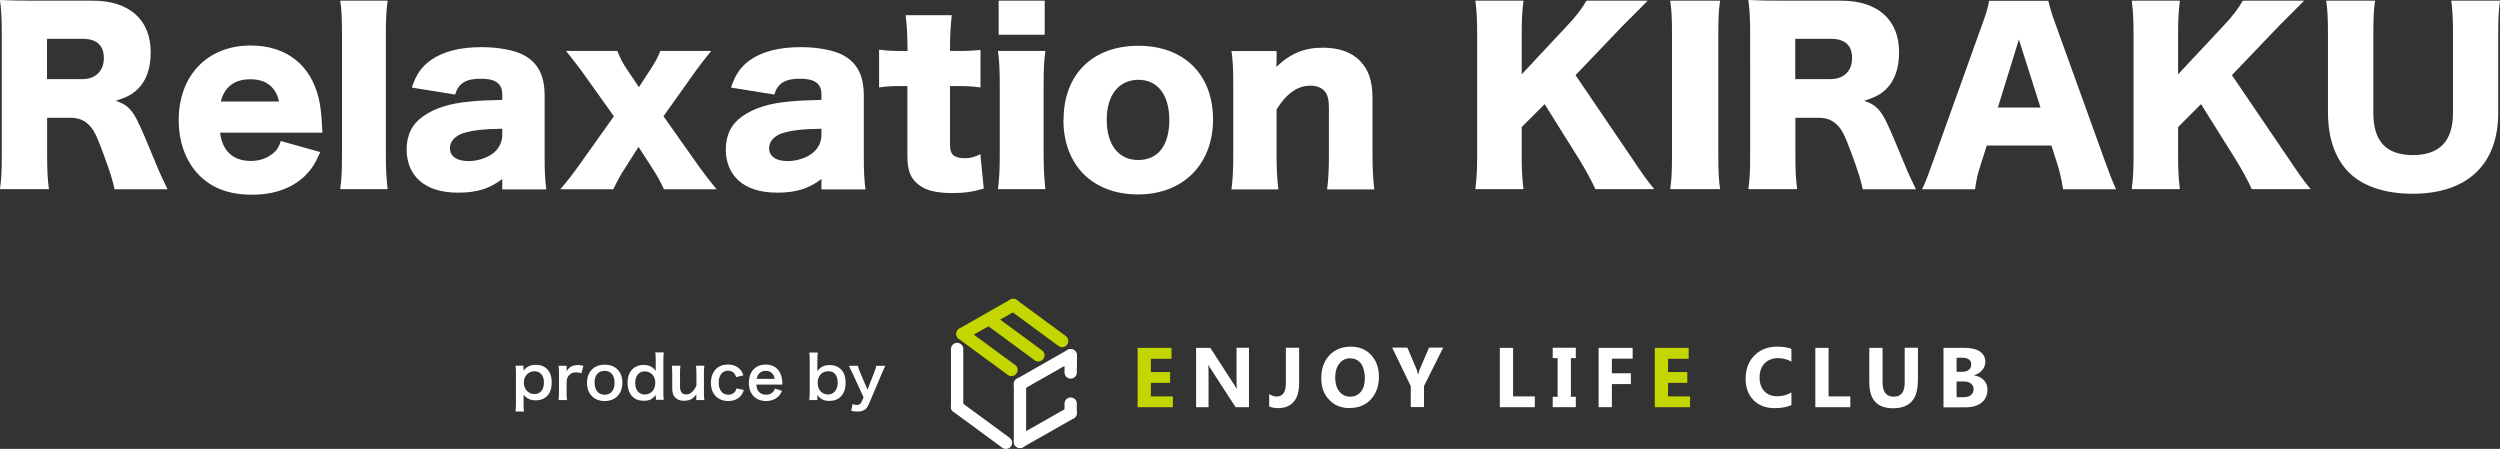 <?xml version="1.0" encoding="UTF-8"?><svg id="_レイヤー_2" xmlns="http://www.w3.org/2000/svg" viewBox="0 0 182.97 32.85"><rect x="0" y="0" width="182.97" height="32.85" fill="#333333" stroke="none"/><defs><style>.cls-1{fill:#fff;}.cls-2{fill:#c3d600;}</style></defs><g id="frame"><path class="cls-1" d="M8.38,13.85c-.1-.53-.3-1.21-.81-2.59-.53-1.44-.73-1.82-1.14-2.19-.35-.32-.76-.45-1.29-.45h-1.69v2.72c0,1.13.03,1.74.13,2.5H0c.1-.76.13-1.26.13-2.49V2.44C.13,1.41.1.8,0,0c.73.03,1.34.05,2.47.05h4.31c2.69,0,4.25,1.39,4.25,3.78,0,1.18-.33,2.11-.98,2.72-.41.38-.76.56-1.58.83.85.27,1.23.65,1.76,1.82.25.53.48,1.09,1.23,2.89.18.46.38.88.8,1.76h-3.88ZM6.02,5.79c.98,0,1.58-.6,1.58-1.54s-.53-1.41-1.56-1.41h-2.6v2.95h2.59Z"/><path class="cls-1" d="M16.11,9.72c.17,1.34.95,2.06,2.26,2.06.66,0,1.24-.22,1.68-.61.25-.23.36-.41.5-.85l2.89.81c-.38.86-.63,1.24-1.09,1.71-.95.93-2.27,1.41-3.91,1.41s-2.9-.46-3.85-1.41c-.98-1-1.51-2.41-1.51-4.05,0-3.28,2.11-5.46,5.27-5.46,2.59,0,4.4,1.41,4.98,3.88.13.53.2,1.23.25,2.17,0,.07,0,.17.02.33h-7.46ZM20.42,7.43c-.23-1.06-.95-1.63-2.09-1.63s-1.89.53-2.17,1.63h4.26Z"/><path class="cls-1" d="M28.37.05c-.1.7-.13,1.38-.13,2.5v8.79c0,1,.03,1.63.13,2.5h-3.47c.1-.75.13-1.31.13-2.5V2.55c0-1.18-.03-1.87-.13-2.5h3.47Z"/><path class="cls-1" d="M36.76,6.92c0-.8-.48-1.16-1.58-1.16s-1.63.35-1.87,1.16l-3.17-.51c.33-.98.7-1.51,1.39-2.01.9-.63,2.12-.95,3.73-.95,1.23,0,2.42.23,3.07.58,1.06.58,1.53,1.49,1.53,2.99v4.48c0,1.01.03,1.61.12,2.36h-3.22v-.76c-.93.71-1.86,1-3.22,1-1.26,0-2.21-.3-2.87-.91-.6-.55-.91-1.34-.91-2.26,0-1.04.41-1.87,1.21-2.42.85-.6,1.96-.95,3.45-1.08.65-.07,1.14-.08,2.34-.12v-.38ZM36.76,9.42c-1.48.03-2.19.12-2.87.33-.6.2-.96.61-.96,1.09,0,.6.5.95,1.36.95.68,0,1.43-.25,1.87-.63.38-.33.6-.78.6-1.28v-.46Z"/><path class="cls-1" d="M48.59,13.85c-.22-.5-.53-1.04-.83-1.51l-1.03-1.59-1.04,1.64c-.27.4-.55.93-.8,1.46h-3.88c.43-.5.91-1.11,1.23-1.56l2.69-3.78-2.37-3.32c-.08-.12-.46-.61-1.13-1.46h3.75c.27.65.4.9.75,1.41l.83,1.24.81-1.24c.36-.55.6-.98.76-1.41h3.72c-.33.4-.85,1.08-1.13,1.46l-2.36,3.32,2.65,3.75c.33.46.68.91,1.23,1.59h-3.85Z"/><path class="cls-1" d="M60.12,6.92c0-.8-.48-1.16-1.58-1.16s-1.63.35-1.87,1.16l-3.17-.51c.33-.98.7-1.51,1.39-2.01.9-.63,2.12-.95,3.73-.95,1.23,0,2.42.23,3.07.58,1.06.58,1.53,1.49,1.53,2.99v4.48c0,1.01.03,1.61.12,2.36h-3.22v-.76c-.93.71-1.86,1-3.22,1-1.26,0-2.21-.3-2.87-.91-.6-.55-.91-1.34-.91-2.26,0-1.04.41-1.87,1.21-2.42.85-.6,1.96-.95,3.45-1.08.65-.07,1.14-.08,2.34-.12v-.38ZM60.12,9.42c-1.48.03-2.19.12-2.87.33-.6.2-.96.61-.96,1.09,0,.6.5.95,1.36.95.68,0,1.43-.25,1.87-.63.38-.33.6-.78.6-1.28v-.46Z"/><path class="cls-1" d="M66.41,3.38c0-.83-.03-1.49-.13-2.27h3.38c-.08.68-.13,1.48-.13,2.27v.35h.6c.73,0,1.11-.02,1.63-.08v2.75c-.5-.07-.93-.1-1.53-.1h-.7v4.25c0,.46.08.7.3.85.18.12.45.18.76.18.43,0,.75-.08,1.16-.3l.25,2.52c-.75.23-1.39.33-2.29.33-1.13,0-1.91-.18-2.44-.58-.63-.48-.86-1.04-.86-2.17v-5.08h-.63c-.53,0-.96.03-1.44.1v-2.77c.48.07.9.1,1.48.1h.6v-.35Z"/><path class="cls-1" d="M76.51,3.73c-.1.68-.13,1.34-.13,2.5v5.11c0,.9.05,1.79.13,2.5h-3.47c.1-.81.13-1.44.13-2.5v-5.11c0-1.08-.03-1.76-.13-2.5h3.47ZM76.46.05v2.49h-3.37V.05h3.37Z"/><path class="cls-1" d="M77.84,8.77c0-3.32,2.12-5.42,5.47-5.42s5.47,2.11,5.47,5.39-2.19,5.49-5.49,5.49-5.46-2.12-5.46-5.46ZM81,8.76c0,1.84.86,2.95,2.31,2.95s2.27-1.08,2.27-2.92-.85-2.95-2.26-2.95-2.32,1.09-2.32,2.92Z"/><path class="cls-1" d="M90.13,13.85c.1-.78.13-1.48.13-2.5v-5.11c0-1.14-.03-1.84-.13-2.5h3.3v.7c0,.1-.02.35-.02.46,1.04-1,2.06-1.41,3.42-1.41,1.14,0,2.06.32,2.67.93.66.66.95,1.48.95,2.79v4.16c0,.96.05,1.79.13,2.49h-3.45c.1-.8.13-1.49.13-2.5v-3.4c0-.66-.07-.95-.27-1.23-.22-.3-.6-.46-1.09-.46-.93,0-1.76.58-2.47,1.74v3.35c0,.95.03,1.64.13,2.5h-3.43Z"/><path class="cls-1" d="M119.31,11.39c.98,1.46,1.19,1.76,1.76,2.45h-4.31c-.23-.53-.71-1.41-1.14-2.11l-2.57-4.11-1.68,1.68v2.09c0,1.03.03,1.58.13,2.45h-3.52c.1-.85.13-1.46.13-2.45V2.5c0-1.01-.03-1.66-.13-2.45h3.52c-.1.86-.13,1.41-.13,2.45v2.94l3.3-3.53c.65-.68,1.08-1.24,1.44-1.86h4.48c-.3.3-.41.43-.65.66q-.86.86-1.16,1.16l-3.47,3.63,4,5.89Z"/><path class="cls-1" d="M125.89.05c-.1.68-.13,1.24-.13,2.45v8.89c0,1.14.03,1.76.13,2.45h-3.65c.1-.65.13-1.34.13-2.45V2.5c0-1.24-.03-1.72-.13-2.45h3.65Z"/><path class="cls-1" d="M136.33,13.85c-.1-.53-.3-1.21-.81-2.59-.53-1.44-.73-1.82-1.14-2.19-.35-.32-.76-.45-1.29-.45h-1.69v2.72c0,1.13.03,1.74.13,2.5h-3.57c.1-.76.13-1.26.13-2.49V2.44c0-1.03-.03-1.64-.13-2.44.73.03,1.34.05,2.47.05h4.31c2.69,0,4.25,1.39,4.25,3.78,0,1.18-.33,2.11-.98,2.72-.41.38-.76.56-1.58.83.85.27,1.23.65,1.76,1.82.25.53.48,1.09,1.23,2.89.18.46.38.88.8,1.76h-3.88ZM133.97,5.79c.98,0,1.58-.6,1.58-1.54s-.53-1.41-1.56-1.41h-2.6v2.95h2.59Z"/><path class="cls-1" d="M150.99,13.85c-.13-.8-.23-1.23-.4-1.79l-.45-1.41h-4.73l-.45,1.41c-.22.66-.33,1.18-.41,1.79h-3.88c.25-.5.4-.9.8-2.02l3.58-9.98c.3-.81.45-1.31.53-1.79h4.33c.12.48.23.91.56,1.79l3.6,9.98c.32.88.58,1.56.8,2.02h-3.88ZM147.76,2.89l-1.54,4.98h3.12l-1.58-4.98Z"/><path class="cls-1" d="M167.35,11.39c.98,1.46,1.19,1.76,1.76,2.45h-4.31c-.23-.53-.71-1.41-1.14-2.11l-2.57-4.11-1.68,1.68v2.09c0,1.03.03,1.58.13,2.45h-3.52c.1-.85.13-1.46.13-2.45V2.5c0-1.01-.03-1.66-.13-2.45h3.52c-.1.86-.13,1.41-.13,2.45v2.94l3.3-3.53c.65-.68,1.08-1.24,1.44-1.86h4.48c-.3.3-.41.43-.65.66q-.86.86-1.16,1.16l-3.47,3.63,4,5.89Z"/><path class="cls-1" d="M182.97.05c-.1.71-.13,1.31-.13,2.5v5.71c0,3.78-2.27,5.92-6.27,5.92-2.06,0-3.73-.58-4.73-1.63-.96-1.03-1.46-2.47-1.46-4.33V2.55c0-1.14-.03-1.87-.13-2.5h3.58c-.1.61-.13,1.28-.13,2.5v5.71c0,2.09.95,3.09,2.89,3.09s2.94-1,2.94-3.09V2.55c0-1.24-.03-1.76-.13-2.5h3.58Z"/><path class="cls-1" d="M38.32,26.98s0,.1,0,.15c.24-.31.5-.43.89-.43.35,0,.63.1.83.31.23.24.34.56.34,1,0,.8-.44,1.29-1.18,1.29-.38,0-.67-.14-.88-.42q0,.05,0,.14s0,.11,0,.19v.33c0,.26,0,.4.03.58h-.62c.02-.21.03-.35.03-.58v-2.2c0-.25,0-.4-.03-.58h.58v.21ZM39.1,27.17c-.43,0-.76.36-.76.82,0,.5.32.85.78.85.43,0,.69-.32.69-.84s-.27-.83-.71-.83Z"/><path class="cls-1" d="M42.55,27.32c-.18-.05-.28-.07-.39-.07-.22,0-.38.07-.51.21-.11.13-.15.23-.18.44v.81c0,.24,0,.36.03.57h-.62c.02-.21.03-.34.03-.57v-1.37c0-.27,0-.39-.03-.57h.59v.41c.16-.31.43-.46.82-.46.1,0,.21.01.41.05l-.15.55Z"/><path class="cls-1" d="M42.96,28.02c0-.81.51-1.33,1.3-1.33s1.29.51,1.29,1.32-.51,1.34-1.29,1.34-1.3-.51-1.3-1.33ZM43.52,28.02c0,.54.28.87.73.87s.73-.33.73-.86c0-.56-.27-.89-.73-.89s-.74.33-.74.88Z"/><path class="cls-1" d="M47.99,29.06c0-.05,0-.1,0-.16-.23.32-.46.43-.88.43-.31,0-.54-.07-.73-.22-.29-.23-.45-.62-.45-1.1,0-.8.46-1.3,1.18-1.3.27,0,.49.07.66.2.08.06.13.11.22.24q0-.05,0-.14s0-.11,0-.19v-.44c0-.26,0-.41-.03-.59h.62c-.02.21-.03.36-.03.58v2.3c0,.26,0,.4.03.59h-.58v-.21ZM47.21,28.87c.23,0,.45-.11.58-.29.11-.14.17-.36.17-.58,0-.21-.08-.44-.21-.58-.14-.15-.36-.24-.57-.24-.42,0-.69.33-.69.85s.28.85.72.85Z"/><path class="cls-1" d="M51.55,26.77c-.03.19-.03.32-.03.57v1.37c0,.24,0,.39.03.57h-.59v-.23c0-.07,0-.08,0-.19-.24.34-.48.47-.89.47-.22,0-.38-.04-.52-.13-.24-.15-.35-.4-.35-.76v-1.1c0-.24-.01-.41-.03-.57h.63c-.03.2-.03.34-.03.57v.97c0,.25.07.41.2.5.07.03.16.06.24.06.31,0,.56-.21.76-.65v-.88c0-.21-.01-.38-.03-.57h.63Z"/><path class="cls-1" d="M53.88,27.6c-.05-.14-.08-.2-.14-.27-.1-.13-.26-.2-.45-.2-.43,0-.69.34-.69.88s.27.88.71.88c.22,0,.39-.09.5-.24.04-.06.06-.11.09-.22l.54.11c-.06.17-.1.27-.18.37-.21.29-.55.44-.96.44-.77,0-1.27-.52-1.27-1.33,0-.41.13-.76.37-1.01.21-.22.52-.33.88-.33.43,0,.77.17.98.47.06.09.09.16.15.32l-.53.13Z"/><path class="cls-1" d="M55.36,28.16c.02.24.06.36.16.49.13.16.32.24.55.24s.4-.08.52-.22c.05-.06.08-.11.13-.23l.52.17c-.1.21-.16.29-.27.4-.23.22-.53.34-.9.34-.77,0-1.26-.51-1.26-1.33s.48-1.34,1.23-1.34c.51,0,.91.25,1.09.69.08.21.11.37.13.66,0,0,0,.02,0,.12h-1.9ZM56.69,27.73c-.03-.19-.08-.31-.19-.42-.12-.12-.27-.17-.47-.17-.34,0-.59.23-.65.59h1.32Z"/><path class="cls-1" d="M59.23,29.27c.02-.19.03-.33.03-.59v-2.3c0-.22,0-.38-.03-.58h.62c-.02.18-.03.33-.03.59v.44c0,.07,0,.18,0,.33.23-.31.5-.44.9-.44.73,0,1.17.48,1.17,1.29,0,.43-.12.78-.36,1.02-.21.21-.48.31-.84.31-.4,0-.65-.13-.87-.43,0,.06,0,.1,0,.16v.21h-.58ZM60.64,27.17c-.24,0-.45.08-.59.24-.13.14-.21.38-.21.61,0,.27.11.55.29.69.13.1.3.16.46.16.44,0,.72-.34.72-.87s-.26-.83-.66-.83Z"/><path class="cls-1" d="M62.38,27.31c-.19-.43-.2-.45-.25-.54h.66c.02.13.09.33.17.51l.53,1.24.48-1.23c.1-.27.14-.38.17-.52h.65c-.03.06-.1.24-.24.54l-.99,2.33c-.14.33-.4.48-.8.48-.13,0-.26-.01-.46-.05l.1-.5c.12.05.21.07.31.07.15,0,.28-.08.34-.22l.15-.34-.82-1.79Z"/><path class="cls-2" d="M74.29,26.71l-3.58-2.63c-.2-.15-.48-.11-.63.1-.15.2-.1.48.1.63l3.58,2.63c.2.15.48.1.63-.1.15-.2.11-.48-.1-.63"/><path class="cls-2" d="M78,24.59l-3.58-2.63c-.2-.15-.48-.11-.63.1-.15.2-.11.48.1.63l3.58,2.63c.2.15.48.11.63-.1.15-.2.1-.48-.1-.63"/><path class="cls-2" d="M76.26,25.64l-3.58-2.63c-.2-.15-.48-.11-.63.1-.15.2-.1.48.1.63l3.58,2.63c.2.15.48.1.63-.1.15-.2.11-.48-.1-.63"/><path class="cls-1" d="M73.89,32.04l-3.58-2.63c-.2-.15-.48-.1-.63.1-.15.2-.11.48.1.63l3.58,2.63c.2.15.48.1.63-.1.15-.2.1-.48-.1-.63"/><path class="cls-1" d="M69.6,25.54v4.23c0,.25.2.45.45.45s.45-.2.45-.45v-4.23c0-.25-.2-.45-.45-.45s-.45.2-.45.45"/><path class="cls-1" d="M74.2,28.11v4.23c0,.25.2.45.45.45s.45-.2.45-.45v-4.23c0-.25-.2-.45-.45-.45s-.45.2-.45.45"/><path class="cls-1" d="M77.91,26.01v1.25c0,.25.2.45.45.45s.45-.2.45-.45v-1.25c0-.25-.2-.45-.45-.45s-.45.2-.45.45"/><path class="cls-1" d="M77.91,29.54v.69c0,.25.2.45.45.45s.45-.2.45-.45v-.69c0-.25-.2-.45-.45-.45s-.45.2-.45.45"/><path class="cls-1" d="M77.91,26.01v.69c0,.25.2.45.45.45s.45-.2.45-.45v-.69c0-.25-.2-.45-.45-.45s-.45.2-.45.45"/><path class="cls-2" d="M70.67,24.83l3.71-2.11c.22-.12.29-.4.17-.62-.12-.22-.4-.29-.62-.17l-3.71,2.11c-.22.12-.29.4-.17.62.12.22.4.29.62.17"/><path class="cls-1" d="M74.87,28.51l3.71-2.11c.22-.12.29-.4.17-.62-.12-.22-.4-.29-.62-.17l-3.71,2.11c-.22.12-.29.4-.17.62.12.22.4.29.62.17"/><path class="cls-1" d="M74.87,32.73l3.71-2.11c.22-.12.29-.4.17-.62-.12-.22-.4-.29-.62-.17l-3.71,2.11c-.22.12-.29.4-.17.62.12.22.4.29.62.17"/><path class="cls-2" d="M85.84,29.8h-2.58v-4.34h2.48v.8h-1.51v.97h1.41v.79h-1.41v.99h1.61v.79Z"/><path class="cls-1" d="M91.41,29.8h-.98l-1.77-2.73c-.1-.16-.18-.28-.22-.36h-.01c.02.15.02.39.02.7v2.39h-.91v-4.34h1.04l1.71,2.64c.08.12.15.24.22.35h.01c-.02-.1-.02-.3-.02-.6v-2.4h.91v4.34Z"/><path class="cls-1" d="M95.08,28.07c0,.58-.13,1.03-.4,1.34-.27.31-.65.46-1.16.46-.23,0-.43-.04-.63-.12v-.92c.17.13.35.19.56.19.44,0,.66-.33.66-.99v-2.58h.97v2.62Z"/><path class="cls-1" d="M98.79,29.87c-.62,0-1.12-.2-1.51-.61-.39-.4-.58-.93-.58-1.58,0-.69.2-1.24.59-1.67.39-.42.92-.64,1.57-.64.61,0,1.11.2,1.49.61.38.41.57.94.57,1.6s-.2,1.23-.59,1.65c-.39.42-.9.63-1.54.63ZM98.83,26.22c-.34,0-.61.13-.81.39-.2.26-.3.6-.3,1.02s.1.77.3,1.02c.2.25.46.38.79.38s.6-.12.79-.36c.2-.24.29-.58.29-1.01s-.1-.8-.28-1.05c-.19-.25-.45-.38-.78-.38Z"/><path class="cls-1" d="M105.62,25.45l-1.4,2.8v1.54h-.97v-1.53l-1.36-2.82h1.11l.69,1.62s.04.15.1.35h.01c.03-.15.06-.26.09-.34l.7-1.63h1.03Z"/><path class="cls-1" d="M112.33,29.8h-2.56v-4.34h.97v3.55h1.59v.79Z"/><path class="cls-1" d="M115.33,25.45v.76h-.36v2.83h.36v.76h-1.69v-.76h.36v-2.83h-.36v-.76h1.69Z"/><path class="cls-1" d="M119.49,26.25h-1.52v1.07h1.39v.79h-1.39v1.69h-.97v-4.34h2.49v.8Z"/><path class="cls-2" d="M123.69,29.8h-2.58v-4.34h2.48v.8h-1.51v.97h1.41v.79h-1.41v.99h1.61v.79Z"/><path class="cls-1" d="M131.12,29.64c-.31.15-.72.23-1.23.23-.66,0-1.18-.2-1.56-.59-.38-.39-.57-.91-.57-1.57,0-.69.21-1.26.64-1.69.42-.43.98-.65,1.65-.65.42,0,.77.05,1.06.16v.94c-.29-.17-.62-.26-.98-.26-.4,0-.73.13-.98.38-.25.26-.37.6-.37,1.04s.12.75.35,1c.23.25.55.37.94.37s.72-.09,1.04-.28v.89Z"/><path class="cls-1" d="M135.42,29.8h-2.56v-4.34h.97v3.55h1.59v.79Z"/><path class="cls-1" d="M140.36,27.92c0,1.3-.6,1.96-1.8,1.96s-1.75-.64-1.75-1.91v-2.51h.97v2.52c0,.7.27,1.05.82,1.05s.8-.34.8-1.02v-2.56h.97v2.46Z"/><path class="cls-1" d="M142.24,29.8v-4.34h1.56c.48,0,.85.09,1.11.27.26.18.39.43.39.75,0,.23-.08.44-.24.62-.16.18-.36.3-.6.37h0c.31.05.55.16.73.35.18.19.27.42.27.69,0,.4-.14.71-.42.95-.28.23-.67.35-1.15.35h-1.65ZM143.2,26.18v1.03h.43c.2,0,.36-.05.47-.15.12-.1.17-.23.17-.4,0-.32-.24-.48-.71-.48h-.36ZM143.2,27.93v1.14h.52c.22,0,.4-.05.53-.16.13-.1.19-.25.19-.43s-.06-.31-.19-.41c-.13-.1-.3-.15-.52-.15h-.53Z"/></g></svg>
